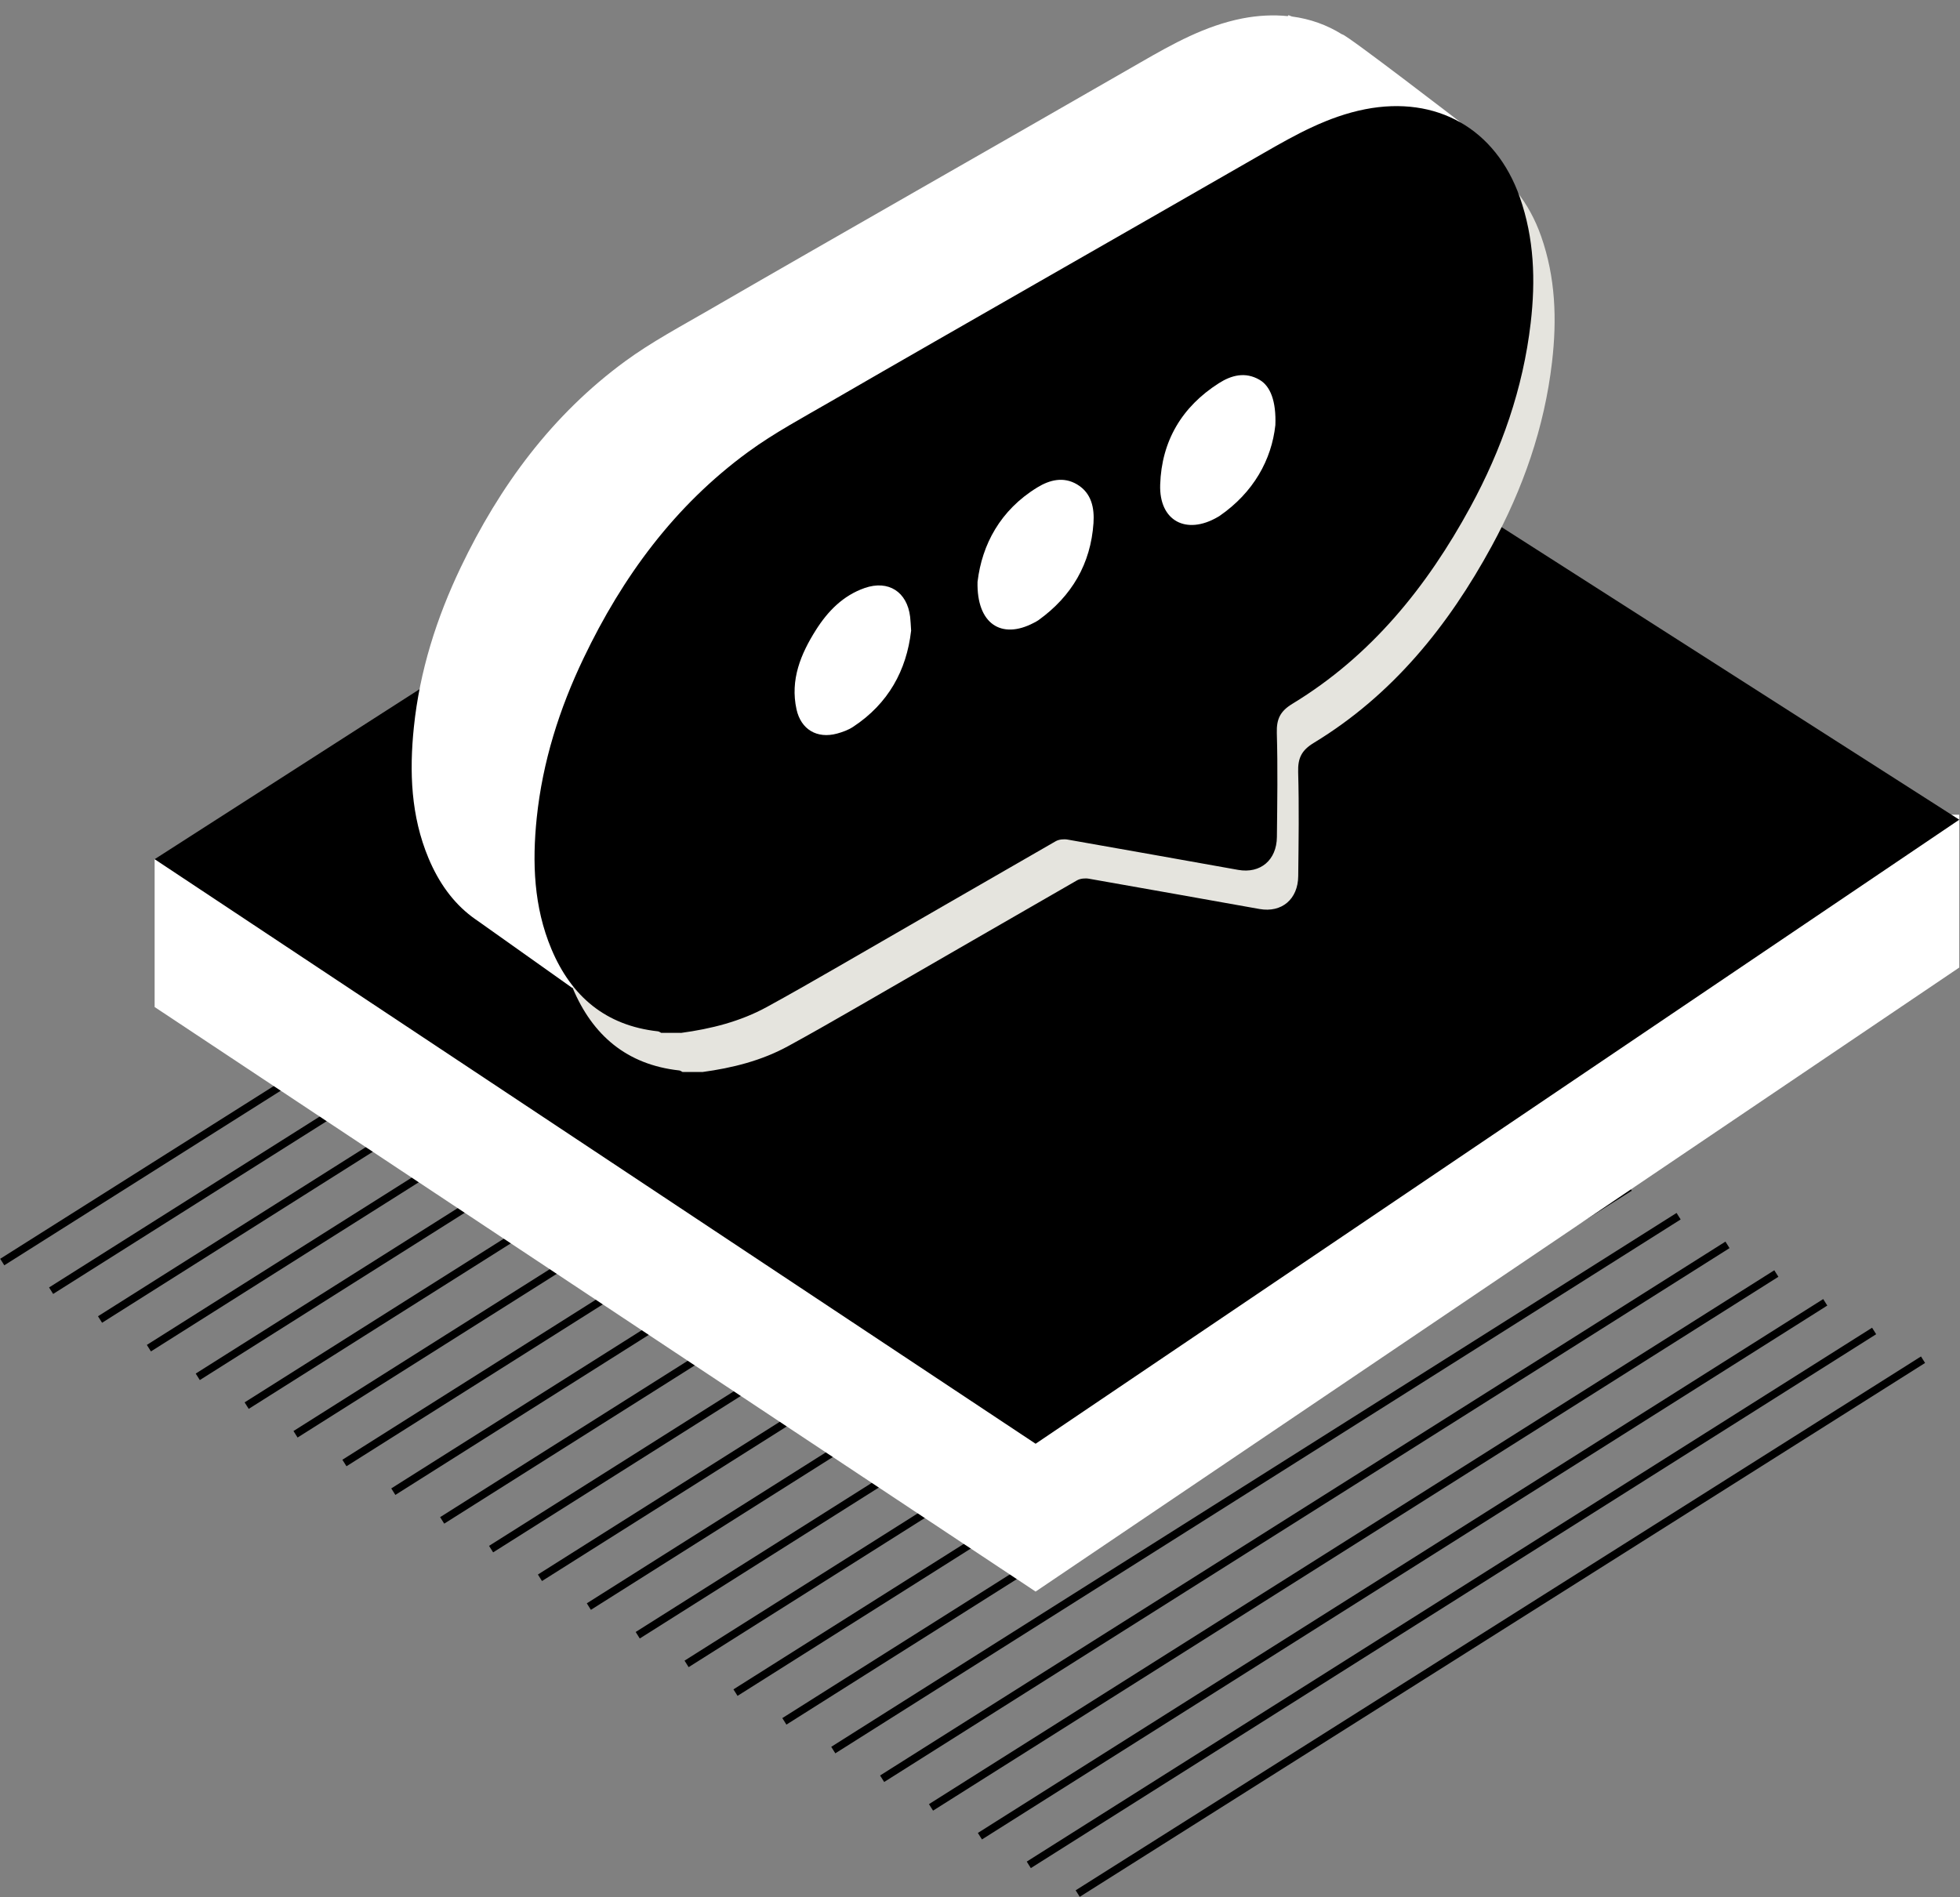 <svg width="125" height="121" viewBox="0 0 125 121" fill="none" xmlns="http://www.w3.org/2000/svg">
<rect x="0" y="0" width="125" height="121" fill="#808080" stroke="none"/>
<g clip-path="url(#clip0_5510_1091)">
<path d="M53.925 46.239L0.013 80.292L0.274 80.707L54.186 46.653L53.925 46.239Z" fill="black"/>
<path d="M57.042 48.066L3.129 82.12L3.39 82.534L57.303 48.481L57.042 48.066Z" fill="black"/>
<path d="M60.161 49.904L6.249 83.957L6.51 84.372L60.422 50.318L60.161 49.904Z" fill="black"/>
<path d="M63.277 51.731L9.365 85.785L9.626 86.2L63.538 52.146L63.277 51.731Z" fill="black"/>
<path d="M66.394 53.559L12.482 87.613L12.743 88.028L66.655 53.974L66.394 53.559Z" fill="black"/>
<path d="M69.513 55.397L15.601 89.45L15.862 89.865L69.774 55.811L69.513 55.397Z" fill="black"/>
<path d="M72.629 57.224L18.717 91.278L18.978 91.693L72.891 57.639L72.629 57.224Z" fill="black"/>
<path d="M75.749 59.057L21.836 93.11L22.097 93.525L76.01 59.471L75.749 59.057Z" fill="black"/>
<path d="M78.865 60.885L24.953 94.938L25.214 95.353L79.126 61.299L78.865 60.885Z" fill="black"/>
<path d="M81.981 62.718L28.069 96.771L28.33 97.186L82.243 63.132L81.981 62.718Z" fill="black"/>
<path d="M85.101 64.55L31.189 98.603L31.45 99.018L85.362 64.964L85.101 64.55Z" fill="black"/>
<path d="M88.217 66.378L34.305 100.431L34.566 100.846L88.478 66.792L88.217 66.378Z" fill="black"/>
<path d="M91.336 68.215L37.424 102.268L37.685 102.683L91.597 68.629L91.336 68.215Z" fill="black"/>
<path d="M94.453 70.043L40.541 104.096L40.802 104.511L94.714 70.457L94.453 70.043Z" fill="black"/>
<path d="M97.569 71.871L43.657 105.924L43.918 106.339L97.83 72.285L97.569 71.871Z" fill="black"/>
<path d="M100.689 73.703L46.776 107.756L47.037 108.171L100.95 74.118L100.689 73.703Z" fill="black"/>
<path d="M103.805 75.536L49.893 109.589L50.154 110.004L104.066 75.95L103.805 75.536Z" fill="black"/>
<path d="M106.924 77.368L53.012 111.421L53.273 111.836L107.185 77.782L106.924 77.368Z" fill="black"/>
<path d="M110.041 79.196L56.128 113.249L56.389 113.664L110.302 79.611L110.041 79.196Z" fill="black"/>
<path d="M113.157 81.024L59.245 115.077L59.506 115.492L113.418 81.439L113.157 81.024Z" fill="black"/>
<path d="M116.276 82.861L62.364 116.914L62.625 117.329L116.537 83.275L116.276 82.861Z" fill="black"/>
<path d="M119.393 84.689L65.481 118.742L65.742 119.157L119.654 85.103L119.393 84.689Z" fill="black"/>
<path d="M122.512 86.521L68.6 120.574L68.861 120.989L122.773 86.936L122.512 86.521Z" fill="black"/>
<path d="M104.898 51.965V56.736L69.263 33.955L26.908 61.139V54.804H9.862V64.233L66.047 101.518L124.954 61.713V51.965H104.898Z" fill="white"/>
<path d="M69.263 16.68L9.862 54.804L66.047 92.089L124.954 52.284L69.263 16.68Z" fill="black"/>
<path d="M44.777 68.376H43.529C43.456 68.342 43.387 68.283 43.314 68.278C39.986 67.911 37.793 66.047 36.526 63.027C35.4 60.34 35.297 57.516 35.591 54.667C35.963 51.087 37.035 47.704 38.581 44.473C41.062 39.28 44.395 34.744 49.069 31.327C50.738 30.106 52.588 29.12 54.389 28.076C58.799 25.521 63.224 22.996 67.643 20.461C72.405 17.73 77.177 15.008 81.934 12.267C83.995 11.081 86.055 9.928 88.429 9.463C92.98 8.575 96.749 10.703 98.286 15.072C99.206 17.69 99.299 20.378 98.981 23.099C98.496 27.272 97.131 31.17 95.134 34.837C92.364 39.927 88.805 44.335 83.794 47.38C83.001 47.861 82.766 48.361 82.791 49.248C82.854 51.46 82.82 53.671 82.795 55.883C82.781 57.354 81.748 58.231 80.329 57.981C76.702 57.339 73.08 56.682 69.454 56.05C69.209 56.005 68.896 56.035 68.69 56.152C64.002 58.844 59.323 61.556 54.634 64.258C53.195 65.086 51.752 65.915 50.288 66.714C48.575 67.656 46.706 68.121 44.782 68.381L44.777 68.376ZM59.474 42.742C59.445 42.335 59.44 42.085 59.411 41.84C59.22 40.241 58.026 39.471 56.514 39.996C55.133 40.476 54.164 41.472 53.406 42.668C52.432 44.208 51.752 45.85 52.163 47.733C52.446 49.023 53.469 49.626 54.747 49.283C55.104 49.185 55.471 49.052 55.775 48.851C58.026 47.37 59.181 45.237 59.47 42.742H59.474ZM63.708 39.589C63.639 42.295 65.235 43.301 67.281 42.232C67.393 42.173 67.506 42.119 67.604 42.045C69.718 40.52 70.927 38.461 71.103 35.857C71.167 34.906 70.986 33.95 70.061 33.396C69.189 32.876 68.304 33.107 67.521 33.587C65.147 35.038 63.992 37.25 63.713 39.584L63.708 39.589ZM82.703 29.606C82.761 28.071 82.379 27.115 81.694 26.718C80.784 26.188 79.898 26.423 79.1 26.933C76.741 28.434 75.444 30.625 75.356 33.406C75.283 35.72 77.02 36.637 79.027 35.47C79.061 35.45 79.1 35.431 79.135 35.406C81.312 33.906 82.463 31.812 82.703 29.606Z" fill="#E5E4DE"/>
<path d="M93.171 7.825C93.171 7.825 86.006 2.304 85.615 2.196C85.605 2.196 85.59 2.191 85.58 2.186C84.631 1.593 83.559 1.205 82.394 1.053C82.286 1.014 82.213 0.985 82.193 0.975C82.169 0.965 82.149 0.985 82.13 1.029C81.215 0.936 80.246 0.98 79.232 1.176C76.859 1.642 74.798 2.794 72.738 3.981C67.981 6.722 63.214 9.443 58.447 12.174C54.027 14.709 49.603 17.234 45.193 19.789C43.397 20.829 41.547 21.814 39.873 23.04C35.204 26.463 31.866 30.998 29.385 36.186C27.838 39.422 26.766 42.801 26.395 46.38C26.101 49.229 26.204 52.053 27.329 54.74C27.985 56.309 28.895 57.56 30.075 58.457C30.202 58.555 30.334 58.648 30.466 58.736L36.506 63.022L38.385 59.521C39.315 59.251 40.221 58.898 41.082 58.428C42.541 57.628 43.984 56.8 45.428 55.971C50.112 53.269 54.791 50.558 59.484 47.866C59.695 47.748 60.003 47.719 60.248 47.763C63.874 48.395 67.496 49.057 71.123 49.695C72.537 49.945 73.575 49.072 73.589 47.596C73.614 45.385 73.648 43.173 73.585 40.962C73.56 40.074 73.79 39.579 74.588 39.094C79.604 36.049 83.162 31.64 85.928 26.551C87.924 22.878 89.29 18.985 89.775 14.812C89.931 13.459 89.99 12.115 89.892 10.787L93.156 7.825H93.171ZM46.598 40.569C46.289 40.771 45.927 40.903 45.57 41.001C44.787 41.212 44.102 41.065 43.622 40.623L49.671 36.887C49.074 38.339 48.076 39.599 46.598 40.569ZM58.417 33.764C58.315 33.837 58.202 33.891 58.094 33.95C56.792 34.632 55.677 34.465 55.05 33.563L61.55 29.547C61.021 31.243 59.964 32.651 58.417 33.764ZM69.948 27.125C69.914 27.149 69.875 27.169 69.84 27.188C68.318 28.076 66.953 27.757 66.415 26.541L73.355 22.251C72.924 24.109 71.818 25.835 69.948 27.125Z" fill="white"/>
<path d="M43.417 65.881H42.169C42.095 65.846 42.027 65.787 41.953 65.783C38.625 65.415 36.433 63.552 35.165 60.531C34.039 57.844 33.937 55.02 34.23 52.171C34.602 48.591 35.674 45.208 37.221 41.977C39.702 36.784 43.035 32.248 47.709 28.831C49.378 27.61 51.228 26.624 53.029 25.58C57.438 23.025 61.863 20.5 66.282 17.965C71.044 15.234 75.816 12.512 80.573 9.772C82.634 8.585 84.694 7.433 87.068 6.967C91.62 6.079 95.388 8.207 96.925 12.576C97.845 15.195 97.938 17.882 97.62 20.603C97.135 24.776 95.77 28.674 93.773 32.342C91.003 37.431 87.445 41.84 82.433 44.885C81.64 45.365 81.406 45.865 81.43 46.753C81.494 48.964 81.459 51.175 81.435 53.387C81.42 54.858 80.388 55.736 78.968 55.486C75.342 54.843 71.72 54.186 68.093 53.554C67.849 53.51 67.535 53.539 67.33 53.657C62.641 56.349 57.962 59.06 53.274 61.762C51.835 62.59 50.391 63.419 48.928 64.219C47.215 65.16 45.345 65.626 43.422 65.886L43.417 65.881ZM58.109 40.251C58.08 39.844 58.075 39.594 58.045 39.349C57.855 37.75 56.66 36.98 55.148 37.505C53.768 37.986 52.799 38.981 52.04 40.177C51.066 41.717 50.386 43.359 50.797 45.242C51.081 46.532 52.104 47.135 53.381 46.792C53.739 46.694 54.106 46.561 54.409 46.36C56.66 44.88 57.815 42.747 58.104 40.251H58.109ZM62.343 37.093C62.274 39.8 63.87 40.805 65.915 39.736C66.028 39.677 66.14 39.623 66.238 39.55C68.353 38.025 69.561 35.965 69.738 33.362C69.801 32.41 69.62 31.454 68.695 30.9C67.824 30.38 66.938 30.611 66.155 31.091C63.781 32.543 62.626 34.754 62.347 37.088L62.343 37.093ZM81.337 27.115C81.396 25.58 81.014 24.624 80.329 24.227C79.418 23.697 78.533 23.932 77.735 24.442C75.376 25.943 74.079 28.135 73.991 30.915C73.917 33.229 75.655 34.146 77.661 32.979C77.696 32.959 77.735 32.94 77.769 32.915C79.947 31.415 81.097 29.321 81.337 27.115Z" fill="black"/>
</g>
<defs>
<clipPath id="clip0_5510_1091">
<rect width="124.954" height="120" fill="white" transform="translate(0 0.97)"/>
</clipPath>
</defs>
</svg>

